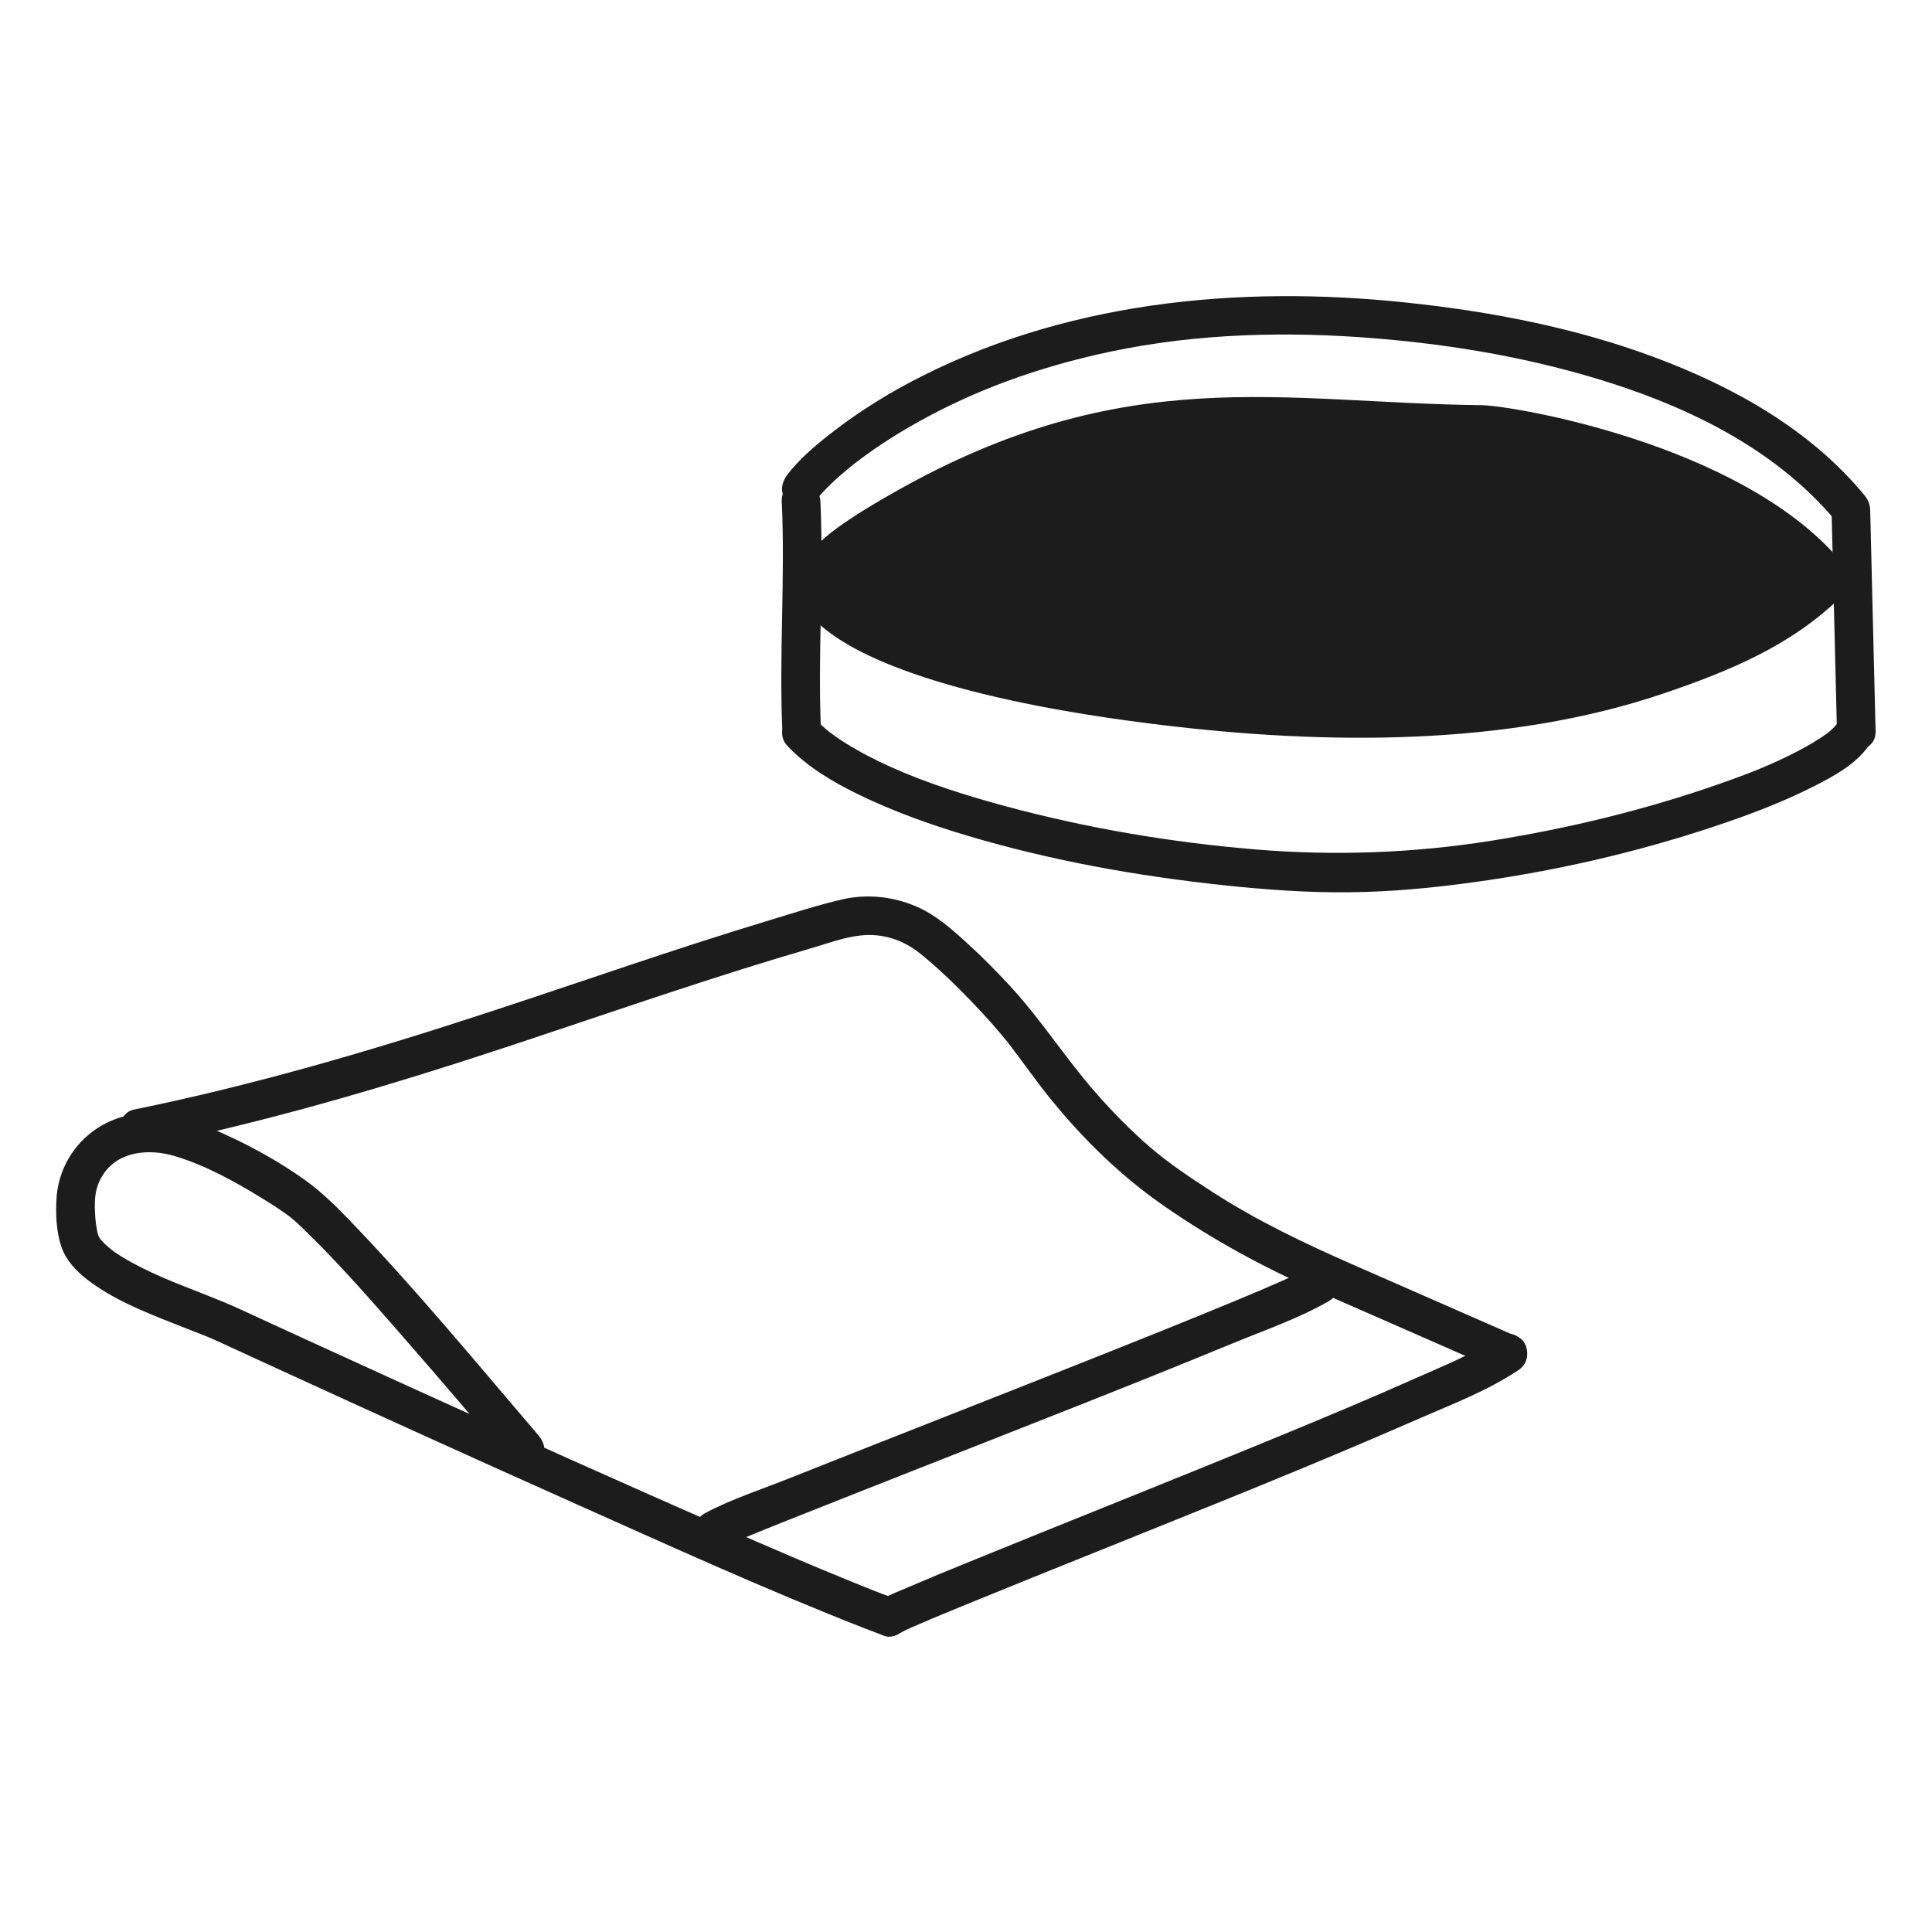<svg viewBox="0 0 250 250" xmlns="http://www.w3.org/2000/svg" data-name="03" id="_03">
  <defs>
    <style>
      .cls-1 {
        fill: #fff;
      }

      .cls-2 {
        fill: #1c1c1c;
      }
    </style>
  </defs>
  <rect height="250" width="250" class="cls-1"></rect>
  <g>
    <path d="M101.16,64.89c.46,9.92-.37,19.85.08,29.77.15,3.2,5.15,3.22,5,0-.45-9.92.38-19.85-.08-29.77-.15-3.2-5.15-3.22-5,0h0Z" class="cls-2"></path>
    <path d="M237.01,66.34c.23,9.43.46,18.86.69,28.28.08,3.21,5.08,3.22,5,0-.23-9.43-.46-18.86-.69-28.28-.08-3.21-5.08-3.22-5,0h0Z" class="cls-2"></path>
    <path d="M105.43,64.93c1.26-1.63,2.82-3.04,4.4-4.34.25-.2.49-.4.74-.6.14-.11.28-.22.43-.33-.51.4,0,0,.08-.06.63-.47,1.27-.94,1.92-1.39,1.47-1.02,2.98-1.98,4.53-2.88,8.13-4.75,16.89-7.87,26.17-9.83,11.3-2.38,22.88-2.65,34.36-1.71,10.27.84,20.52,2.62,30.39,5.78,11.01,3.53,21.83,9.01,29.29,18.08.86,1.04,2.65.89,3.54,0,1.03-1.03.86-2.49,0-3.54-7.03-8.54-17-14.09-27.24-17.9s-21.12-5.9-31.98-7.05c-21.93-2.33-44.74-.11-64.45,10.39-3.62,1.93-7.07,4.15-10.29,6.68-1.95,1.53-3.9,3.2-5.42,5.17-.83,1.07-1.04,2.5,0,3.54.86.86,2.7,1.07,3.54,0h0Z" class="cls-2"></path>
    <path d="M101.93,96.56c2.56,2.7,5.88,4.65,9.19,6.26,4.43,2.15,9.09,3.83,13.8,5.24,10.88,3.27,22.16,5.29,33.44,6.49,5.38.57,10.81.97,16.23.91s10.66-.55,15.95-1.28c10.54-1.44,21.01-3.82,31.11-7.18,4.47-1.48,8.93-3.15,13.14-5.29,2.63-1.34,5.61-2.96,7.23-5.53,1.72-2.73-2.6-5.24-4.32-2.52-.38.6.31-.26-.03.06-.16.16-.3.34-.46.5s-.34.31-.51.46c-.09.08-.19.16-.29.24-.07.06.43-.3-.06.04-1.15.81-2.36,1.53-3.61,2.18-3.44,1.8-6.49,2.98-10.21,4.28-9.56,3.36-19.49,5.76-29.49,7.36s-20.29,1.99-30.54,1.14c-10.88-.9-21.74-2.73-32.29-5.57-5.09-1.37-10.3-3.01-15-5.13-1.98-.9-3.93-1.89-5.78-3.05-.41-.26-.81-.52-1.21-.8-.16-.11-1.12-.83-.78-.56-.71-.56-1.37-1.16-1.99-1.81-2.22-2.34-5.75,1.2-3.54,3.54h0Z" class="cls-2"></path>
    <path d="M105.06,71.6c.79-2.35,8.92-6.91,10.6-7.87,30.01-17.05,50.19-11.58,76.1-11.3,3.75.04,33.42,4.92,46.35,20.1l.33,4.48c-6.49,6.49-14.71,9.84-23.08,12.69-20.34,6.93-43.91,6.67-65.08,4.11-26.83-3.24-40.23-8.72-44.94-13.71l-.29-8.5Z" class="cls-2"></path>
    <path d="M69.75,185.82c-8.05-9.4-15.93-19-24.52-27.92-1.78-1.85-3.6-3.64-5.69-5.15-3.44-2.47-7.23-4.55-11.1-6.26-4.11-1.81-8.56-3.29-13.04-1.84s-7.74,5.48-8.08,10.33c-.14,2.04-.04,4.4.62,6.34.6,1.76,1.88,3.11,3.31,4.23,3.35,2.6,7.41,4.19,11.32,5.75.88.35,1.77.69,2.66,1.04.38.15.76.3,1.15.45.2.08.4.16.59.24.09.04.86.36.38.16.77.33,1.52.69,2.28,1.04,1.96.9,3.92,1.81,5.88,2.7,12.98,5.96,25.99,11.86,39.03,17.69,12.32,5.5,24.64,11.11,37.2,16.03.88.34,1.76.68,2.65,1.01,1.27.46,2.74-.52,3.08-1.75.38-1.39-.47-2.61-1.75-3.08-1.92-.7-3.81-1.46-5.7-2.23-1.24-.51-2.49-1.02-3.73-1.54-.31-.13-.62-.26-.93-.39-.14-.06-.28-.12-.42-.18-.68-.29.27.11-.15-.06-.73-.31-1.47-.62-2.2-.93-6.51-2.78-12.98-5.62-19.45-8.49-13.26-5.88-26.47-11.87-39.66-17.9-4.07-1.86-8.14-3.72-12.2-5.6-2.9-1.34-5.91-2.42-8.87-3.63-1.83-.75-3.64-1.57-5.38-2.52-1.6-.88-2.72-1.61-3.86-2.79-.09-.09-.37-.49-.09-.09-.08-.11-.16-.23-.23-.35-.07-.11-.13-.23-.19-.35.23.49.01,0-.02-.14-.19-.94-.31-1.73-.35-2.75-.07-1.85,0-3.3,1.07-4.93,1.98-3.01,5.93-3.36,9.26-2.36,3.97,1.19,7.73,3.27,11.25,5.43.77.47,1.53.95,2.27,1.45.32.22.64.44.95.66.16.11.31.23.47.34-.28-.21-.08-.07.08.07.75.63,1.46,1.3,2.16,1.99,4.71,4.63,9.05,9.67,13.39,14.64,3.96,4.54,7.86,9.12,11.76,13.71.41.49.83.98,1.24,1.46.88,1.03,2.63.9,3.54,0,1.02-1.02.88-2.51,0-3.54h0Z" class="cls-2"></path>
    <path d="M18.63,148.41c13.73-2.8,27.22-6.59,40.56-10.86,12.27-3.93,24.42-8.23,36.71-12.1,2.97-.93,5.95-1.84,8.94-2.71,2.8-.81,5.72-2.02,8.68-1.7,1.24.13,2.52.51,3.62,1.09,1.18.62,1.87,1.19,2.73,1.92,2.03,1.7,3.93,3.56,5.76,5.46.9.94,1.79,1.89,2.66,2.87.68.77,1.73,2.01,2.17,2.57,1.91,2.48,3.68,5.05,5.66,7.47,4.31,5.27,9.12,9.93,14.73,13.79,6.12,4.22,12.53,7.73,19.34,10.72,7.9,3.46,15.79,6.93,23.69,10.39,1.24.54,2.68.36,3.42-.9.62-1.06.35-2.88-.9-3.42-7.14-3.13-14.27-6.26-21.41-9.39-6.24-2.74-12.3-5.63-18.04-9.33-2.8-1.81-5.62-3.67-8.15-5.85s-4.85-4.56-7.04-7.06c-3.83-4.37-6.95-9.28-10.87-13.57-1.85-2.02-3.78-3.98-5.81-5.82s-4.03-3.61-6.49-4.67c-3.03-1.31-6.41-1.67-9.64-.92s-6.25,1.75-9.34,2.68c-12.32,3.72-24.46,8.01-36.68,12.01-15,4.92-30.16,9.35-45.64,12.51-1.32.27-2.09,1.84-1.75,3.08.38,1.38,1.75,2.02,3.08,1.75h0Z" class="cls-2"></path>
    <path d="M116.31,211.4c1-.57,2.09-1,3.15-1.46.4-.17.8-.34,1.2-.51.64-.27-.46.19.2-.08.28-.12.57-.24.85-.36,1.09-.45,2.18-.91,3.27-1.35,5.96-2.44,11.93-4.84,17.9-7.24,13.6-5.48,27.23-10.91,40.67-16.8,4.3-1.88,8.95-3.64,12.87-6.27,2.66-1.79.16-6.12-2.52-4.32-3.31,2.23-7.2,3.76-10.83,5.38-6.36,2.83-11.97,5.16-18.38,7.8-13.14,5.41-26.35,10.64-39.51,16.01-2.56,1.04-5.11,2.09-7.65,3.18-1.25.53-2.54,1.04-3.73,1.71-2.8,1.59-.28,5.91,2.52,4.32h0Z" class="cls-2"></path>
    <path d="M169.41,164.06c-1.15.66-2.38,1.18-3.59,1.72-.94.42-1.89.82-2.83,1.23-.26.11-.51.22-.77.32-.55.23.52-.22-.04.02-.14.06-.27.11-.41.17-.63.26-1.26.53-1.89.79-6.13,2.54-12.29,5.01-18.46,7.46-13.1,5.21-26.23,10.33-39.33,15.54-3.58,1.43-7.41,2.66-10.82,4.47-2.84,1.51-.32,5.83,2.52,4.32.33-.18.68-.33,1.03-.48.24-.1,1.19-.5.25-.11.35-.15.71-.3,1.06-.44,1.94-.8,3.88-1.58,5.83-2.36,5.92-2.36,11.85-4.69,17.78-7.03,13.32-5.25,26.67-10.45,39.91-15.91,4.08-1.68,8.43-3.18,12.27-5.39,2.79-1.6.27-5.92-2.52-4.32h0Z" class="cls-2"></path>
  </g>
</svg>